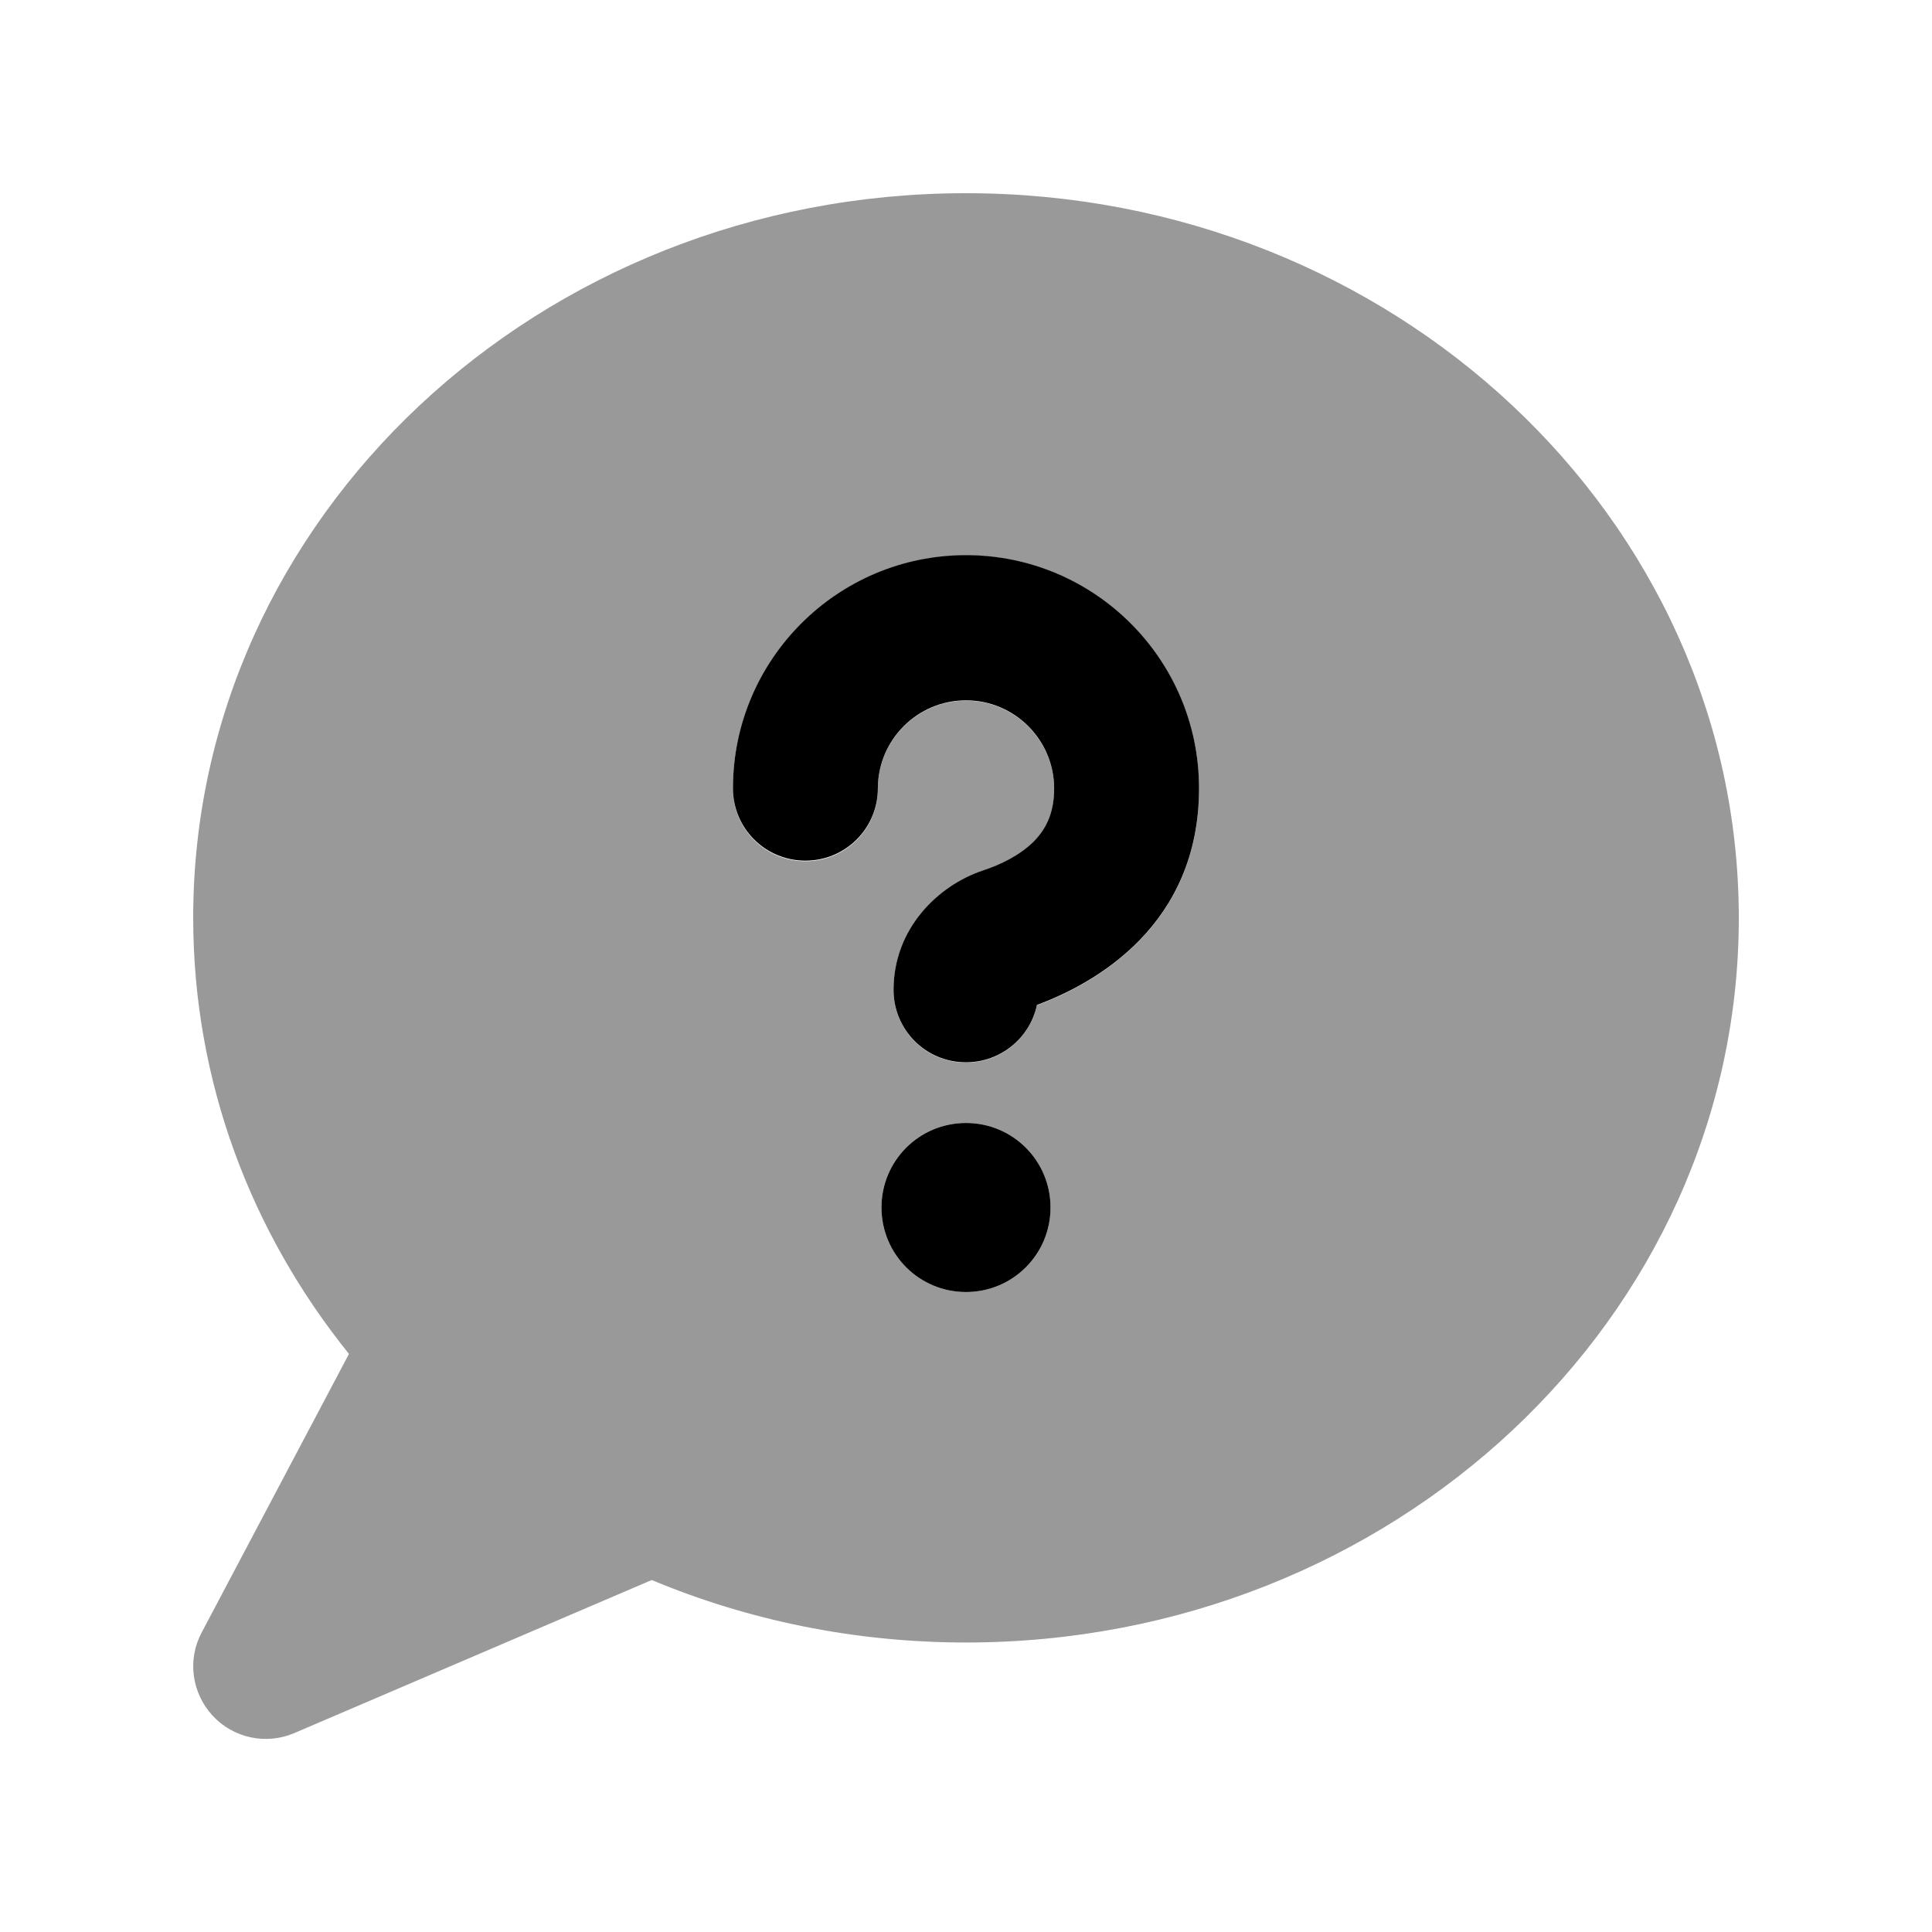 <svg xmlns="http://www.w3.org/2000/svg" viewBox="0 0 640 640"><!--! Font Awesome Pro 7.1.0 by @fontawesome - https://fontawesome.com License - https://fontawesome.com/license (Commercial License) Copyright 2025 Fonticons, Inc. --><path opacity=".4" fill="currentColor" d="M64 304C64 358.3 83.2 408.3 115.6 448.5L66.8 540.8C62 549.8 63.5 560.8 70.4 568.3C77.3 575.8 88.2 578.1 97.5 574.1L215.9 523.4C247.7 536.7 283 544.1 320 544.1C461.4 544.1 576 436.6 576 304.1C576 171.6 461.4 64 320 64C178.6 64 64 171.5 64 304zM242.8 261.2C242.8 218.6 277.4 184 320 184C362.6 184 397.2 218.6 397.2 261.2C397.2 306.7 362.7 325.9 343.5 333C341.2 343.8 331.6 352 320 352C306.7 352 296 341.3 296 328C296 307.8 310.6 293.4 325.5 288.5C331.5 286.5 337.8 283.4 342.3 279C346.2 275.2 349.2 270 349.2 261.3C349.2 245.2 336.1 232.1 320 232.1C303.9 232.1 290.8 245.2 290.8 261.3C290.8 274.6 280.1 285.3 266.8 285.3C253.5 285.3 242.8 274.6 242.8 261.3zM348 400C348 415.5 335.5 428 320 428C304.5 428 292 415.5 292 400C292 384.5 304.5 372 320 372C335.5 372 348 384.5 348 400z"/><path fill="currentColor" d="M290.8 261.2C290.8 245.1 303.9 232 320 232C336.1 232 349.2 245.1 349.2 261.2C349.2 269.9 346.1 275.1 342.3 278.9C337.8 283.3 331.6 286.4 325.5 288.4C310.6 293.4 296 307.7 296 327.9C296 341.2 306.7 351.9 320 351.9C331.5 351.9 341.2 343.8 343.5 332.9C362.7 325.8 397.2 306.6 397.2 261.1C397.2 218.5 362.6 183.9 320 183.9C277.4 183.9 242.8 218.5 242.8 261.1C242.8 274.4 253.5 285.1 266.8 285.1C280.1 285.1 290.8 274.4 290.8 261.1zM320 428C335.5 428 348 415.5 348 400C348 384.5 335.5 372 320 372C304.5 372 292 384.5 292 400C292 415.5 304.5 428 320 428z"/></svg>